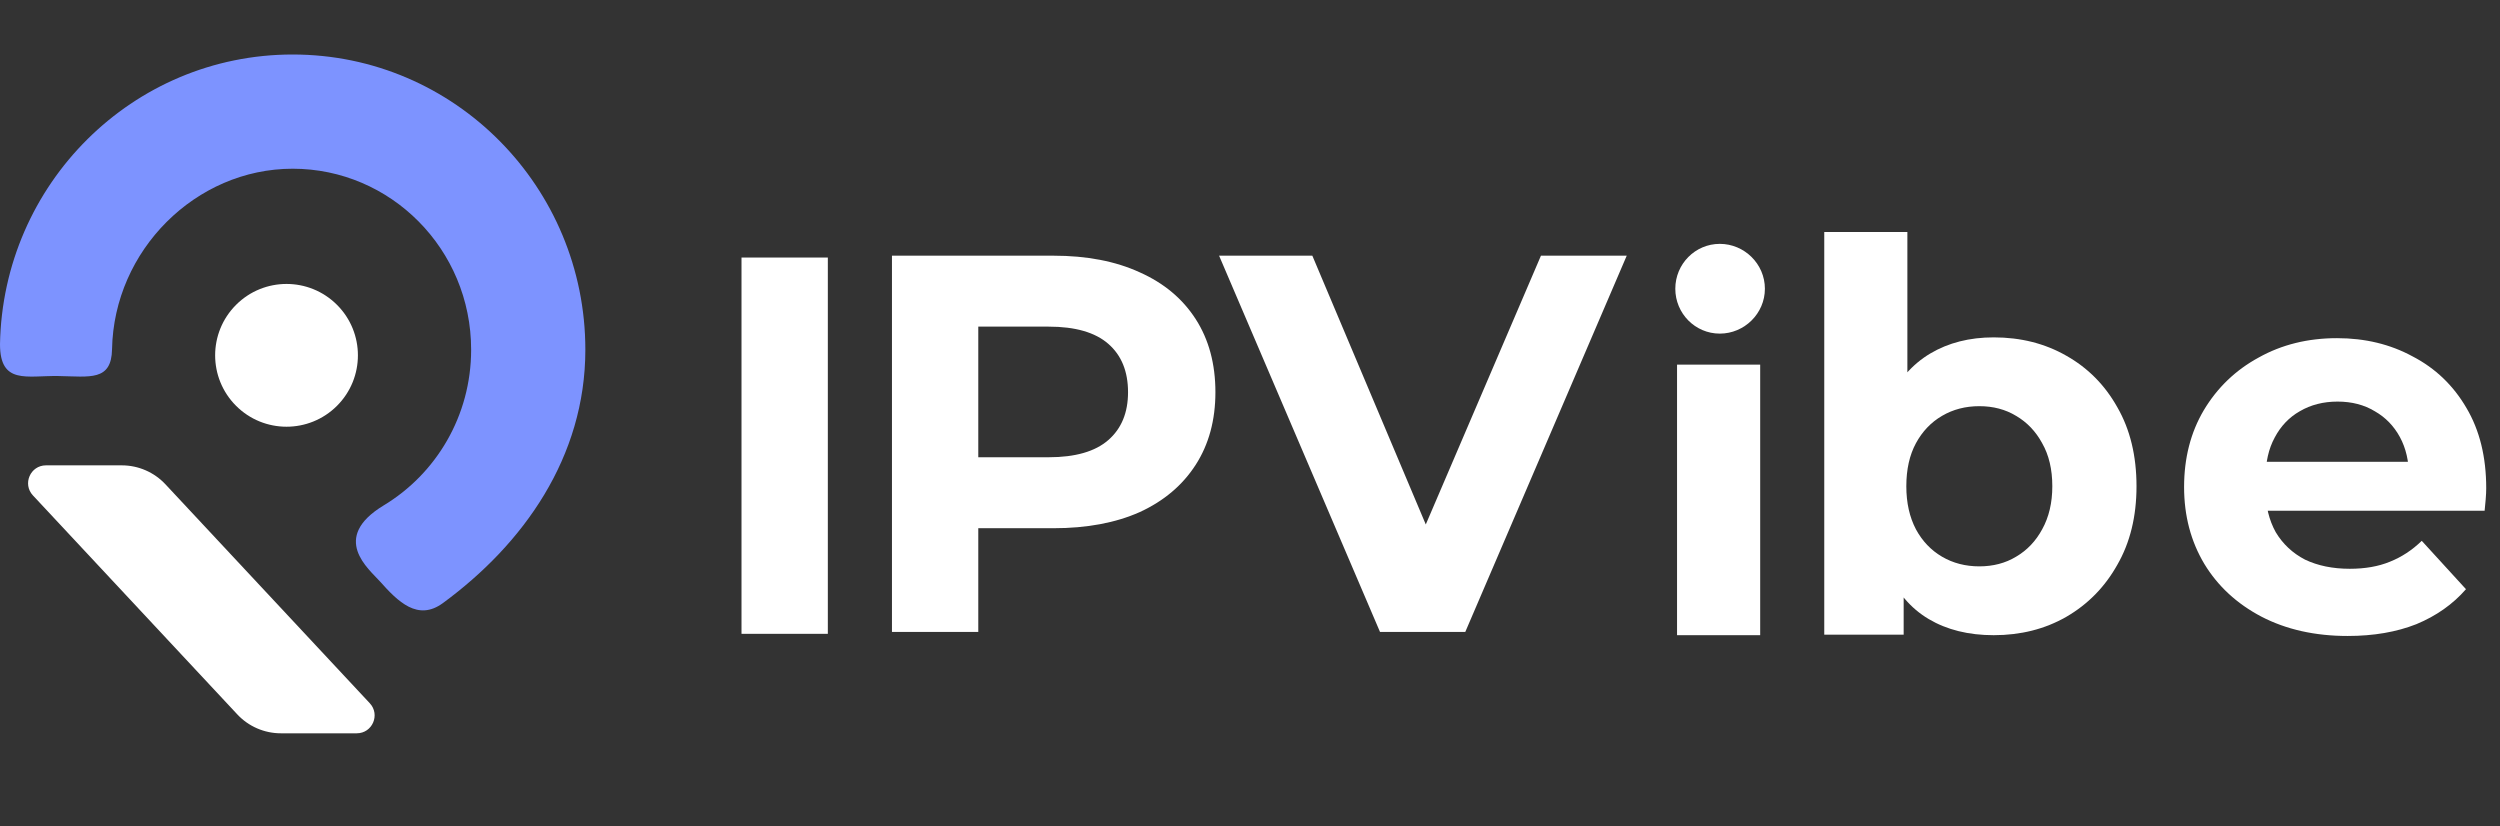 <svg width="121" height="40" viewBox="0 0 121 40" fill="none" xmlns="http://www.w3.org/2000/svg">
<rect x="0" y="0" width="121" height="40" fill="#333333" stroke="none"/>
<g id="&#230;&#138;&#189;&#232;&#177;&#161;">
<g id="Frame 1000008790">
<circle id="Ellipse 13" cx="13.868" cy="17.198" r="3.455" transform="rotate(45 13.868 17.198)" fill="white"/>
<path id="Ellipse 17 (Stroke)" fill-rule="evenodd" clip-rule="evenodd" d="M14.165 8.166C9.475 8.166 5.51 12.115 5.423 16.903C5.394 18.456 4.355 18.227 2.829 18.2C1.303 18.172 0 18.632 0 16.66C0.141 8.918 6.402 2.638 14.165 2.638C22.016 2.638 28.331 9.062 28.331 16.925C28.331 22.131 25.329 26.336 21.434 29.191C20.221 30.08 19.258 29.117 18.391 28.142C17.866 27.551 15.954 26.042 18.576 24.458C21.105 22.931 22.803 20.134 22.803 16.925C22.803 12.06 18.908 8.166 14.165 8.166Z" fill="#7D93FF"/>
<path id="Rectangle 26569" d="M1.593 23.978C1.077 23.425 1.469 22.523 2.225 22.523H5.897C6.697 22.523 7.462 22.856 8.008 23.441L17.898 34.037C18.414 34.59 18.022 35.492 17.266 35.492H13.594C12.794 35.492 12.029 35.16 11.483 34.574L1.593 23.978Z" fill="white"/>
</g>
<g id="IPVibe">
<path id="Vector" d="M113.628 30.781C112.046 30.781 110.653 30.469 109.45 29.844C108.263 29.22 107.343 28.37 106.69 27.294C106.037 26.202 105.71 24.962 105.71 23.574C105.71 22.169 106.028 20.929 106.664 19.854C107.318 18.761 108.203 17.911 109.321 17.304C110.438 16.679 111.702 16.367 113.112 16.367C114.47 16.367 115.691 16.662 116.774 17.252C117.875 17.824 118.743 18.657 119.379 19.75C120.015 20.825 120.333 22.117 120.333 23.626C120.333 23.782 120.325 23.964 120.307 24.172C120.29 24.363 120.273 24.545 120.256 24.719H108.985V22.351H118.141L116.594 23.054C116.594 22.325 116.447 21.692 116.155 21.154C115.863 20.617 115.459 20.2 114.943 19.906C114.427 19.593 113.825 19.437 113.138 19.437C112.45 19.437 111.84 19.593 111.307 19.906C110.791 20.2 110.387 20.625 110.094 21.18C109.802 21.718 109.656 22.36 109.656 23.106V23.73C109.656 24.493 109.819 25.17 110.146 25.759C110.49 26.332 110.963 26.774 111.564 27.086C112.183 27.381 112.906 27.529 113.731 27.529C114.47 27.529 115.115 27.416 115.665 27.19C116.233 26.965 116.748 26.627 117.213 26.176L119.353 28.517C118.717 29.246 117.918 29.809 116.955 30.209C115.992 30.59 114.883 30.781 113.628 30.781Z" fill="white"/>
<path id="Vector_2" d="M96.495 30.743C95.275 30.743 94.226 30.482 93.349 29.962C92.472 29.442 91.802 28.652 91.337 27.595C90.873 26.519 90.641 25.166 90.641 23.536C90.641 21.888 90.882 20.535 91.363 19.477C91.862 18.419 92.549 17.63 93.426 17.109C94.303 16.589 95.326 16.329 96.495 16.329C97.802 16.329 98.971 16.624 100.003 17.213C101.052 17.803 101.877 18.636 102.479 19.711C103.098 20.787 103.407 22.061 103.407 23.536C103.407 24.993 103.098 26.259 102.479 27.334C101.877 28.41 101.052 29.251 100.003 29.858C98.971 30.448 97.802 30.743 96.495 30.743ZM88.294 30.718V11.229H92.317V19.373L92.059 23.51L92.137 27.672V30.718L88.294 30.718ZM95.799 27.412C96.47 27.412 97.063 27.256 97.579 26.944C98.112 26.632 98.533 26.189 98.842 25.617C99.169 25.027 99.332 24.334 99.332 23.536C99.332 22.721 99.169 22.027 98.842 21.454C98.533 20.882 98.112 20.44 97.579 20.128C97.063 19.815 96.47 19.659 95.799 19.659C95.129 19.659 94.527 19.815 93.994 20.128C93.461 20.44 93.039 20.882 92.73 21.454C92.421 22.027 92.266 22.721 92.266 23.536C92.266 24.334 92.421 25.027 92.73 25.617C93.039 26.189 93.461 26.632 93.994 26.944C94.527 27.256 95.129 27.412 95.799 27.412Z" fill="white"/>
<path id="Vector_3" d="M81.169 30.743V17.648H85.193V30.743H81.169Z" fill="white"/>
<path id="Ellipse 38" d="M85.421 13.975C85.421 15.175 84.428 16.147 83.239 16.147C82.049 16.147 81.085 15.175 81.085 13.975C81.085 12.775 82.049 11.803 83.239 11.803C84.428 11.803 85.421 12.775 85.421 13.975Z" fill="white"/>
<path id="Vector_4" d="M66.793 30.587L59.004 12.375H63.517L70.326 28.506H67.67L74.582 12.375H78.734L70.919 30.587H66.793Z" fill="white"/>
<path id="Vector_5" d="M43.171 30.587V12.375H50.986C52.602 12.375 53.995 12.644 55.164 13.181C56.333 13.702 57.236 14.456 57.872 15.445C58.508 16.434 58.826 17.613 58.826 18.983C58.826 20.336 58.508 21.507 57.872 22.496C57.236 23.484 56.333 24.248 55.164 24.785C53.995 25.306 52.602 25.566 50.986 25.566H45.492L47.349 23.667V30.587H43.171ZM47.349 24.135L45.492 22.131H50.754C52.043 22.131 53.006 21.854 53.642 21.299C54.279 20.744 54.597 19.972 54.597 18.983C54.597 17.977 54.279 17.197 53.642 16.642C53.006 16.087 52.043 15.809 50.754 15.809H45.492L47.349 13.806V24.135Z" fill="white"/>
<path id="Vector_6" d="M35.889 30.677V12.465H40.067V30.677H35.889Z" fill="white"/>
</g>
</g>
</svg>
